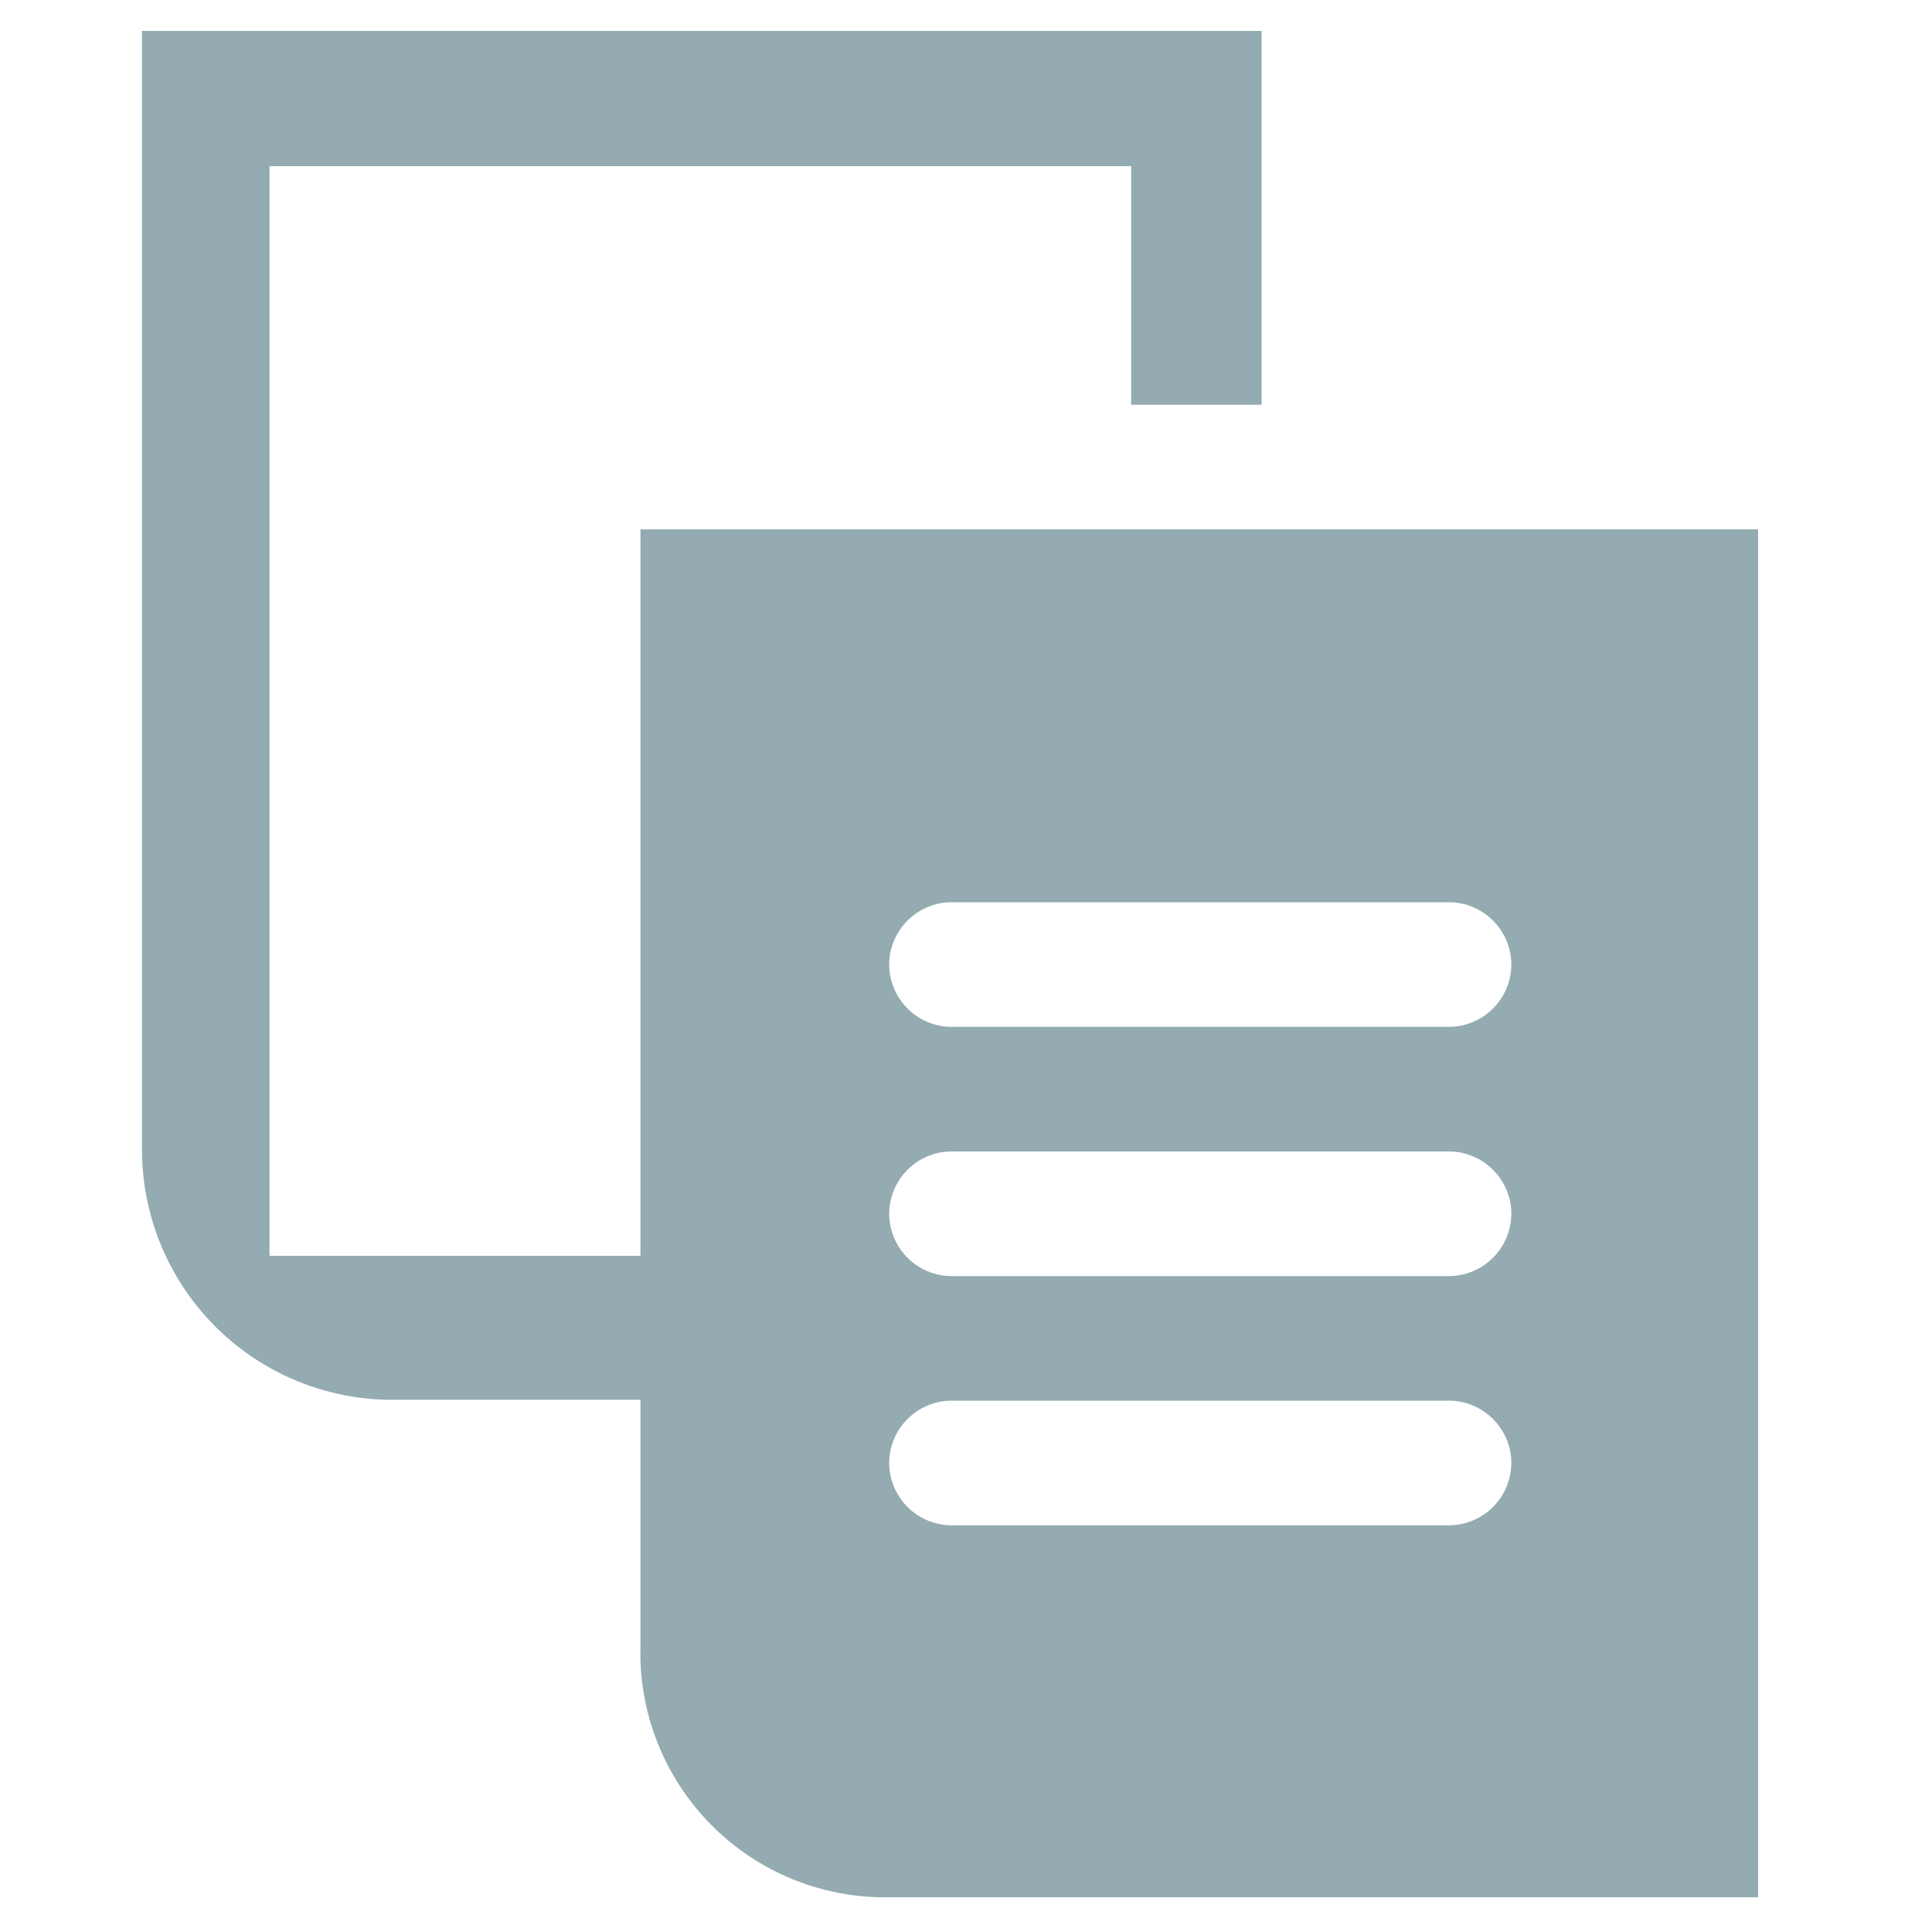 <svg viewBox="0 0 20 20" xmlns="http://www.w3.org/2000/svg" fill-rule="evenodd" clip-rule="evenodd" stroke-linejoin="round" stroke-miterlimit="2"><path d="M15 10.63H9.85a.648.648 0 01-.645-.645c0-.354.291-.645.645-.645H15c.354 0 .645.291.645.645a.648.648 0 01-.645.645zm0 2.58H9.85a.648.648 0 01-.645-.645c0-.354.291-.645.645-.645H15c.354 0 .645.291.645.645a.648.648 0 01-.645.645zm0 2.58H9.85a.648.648 0 01-.645-.645c0-.354.291-.645.645-.645H15c.354 0 .645.291.645.645a.648.648 0 01-.645.645zM6.63 5.48V13H2.79V1.72h8.92v2.47h1.35V.32H1.47v11.6A2.591 2.591 0 004 14.49h2.63v2.58l-.001.051a2.533 2.533 0 002.52 2.52l.051-.001h9V5.48H6.63z" fill="#94abb2" fill-rule="nonzero"/></svg>